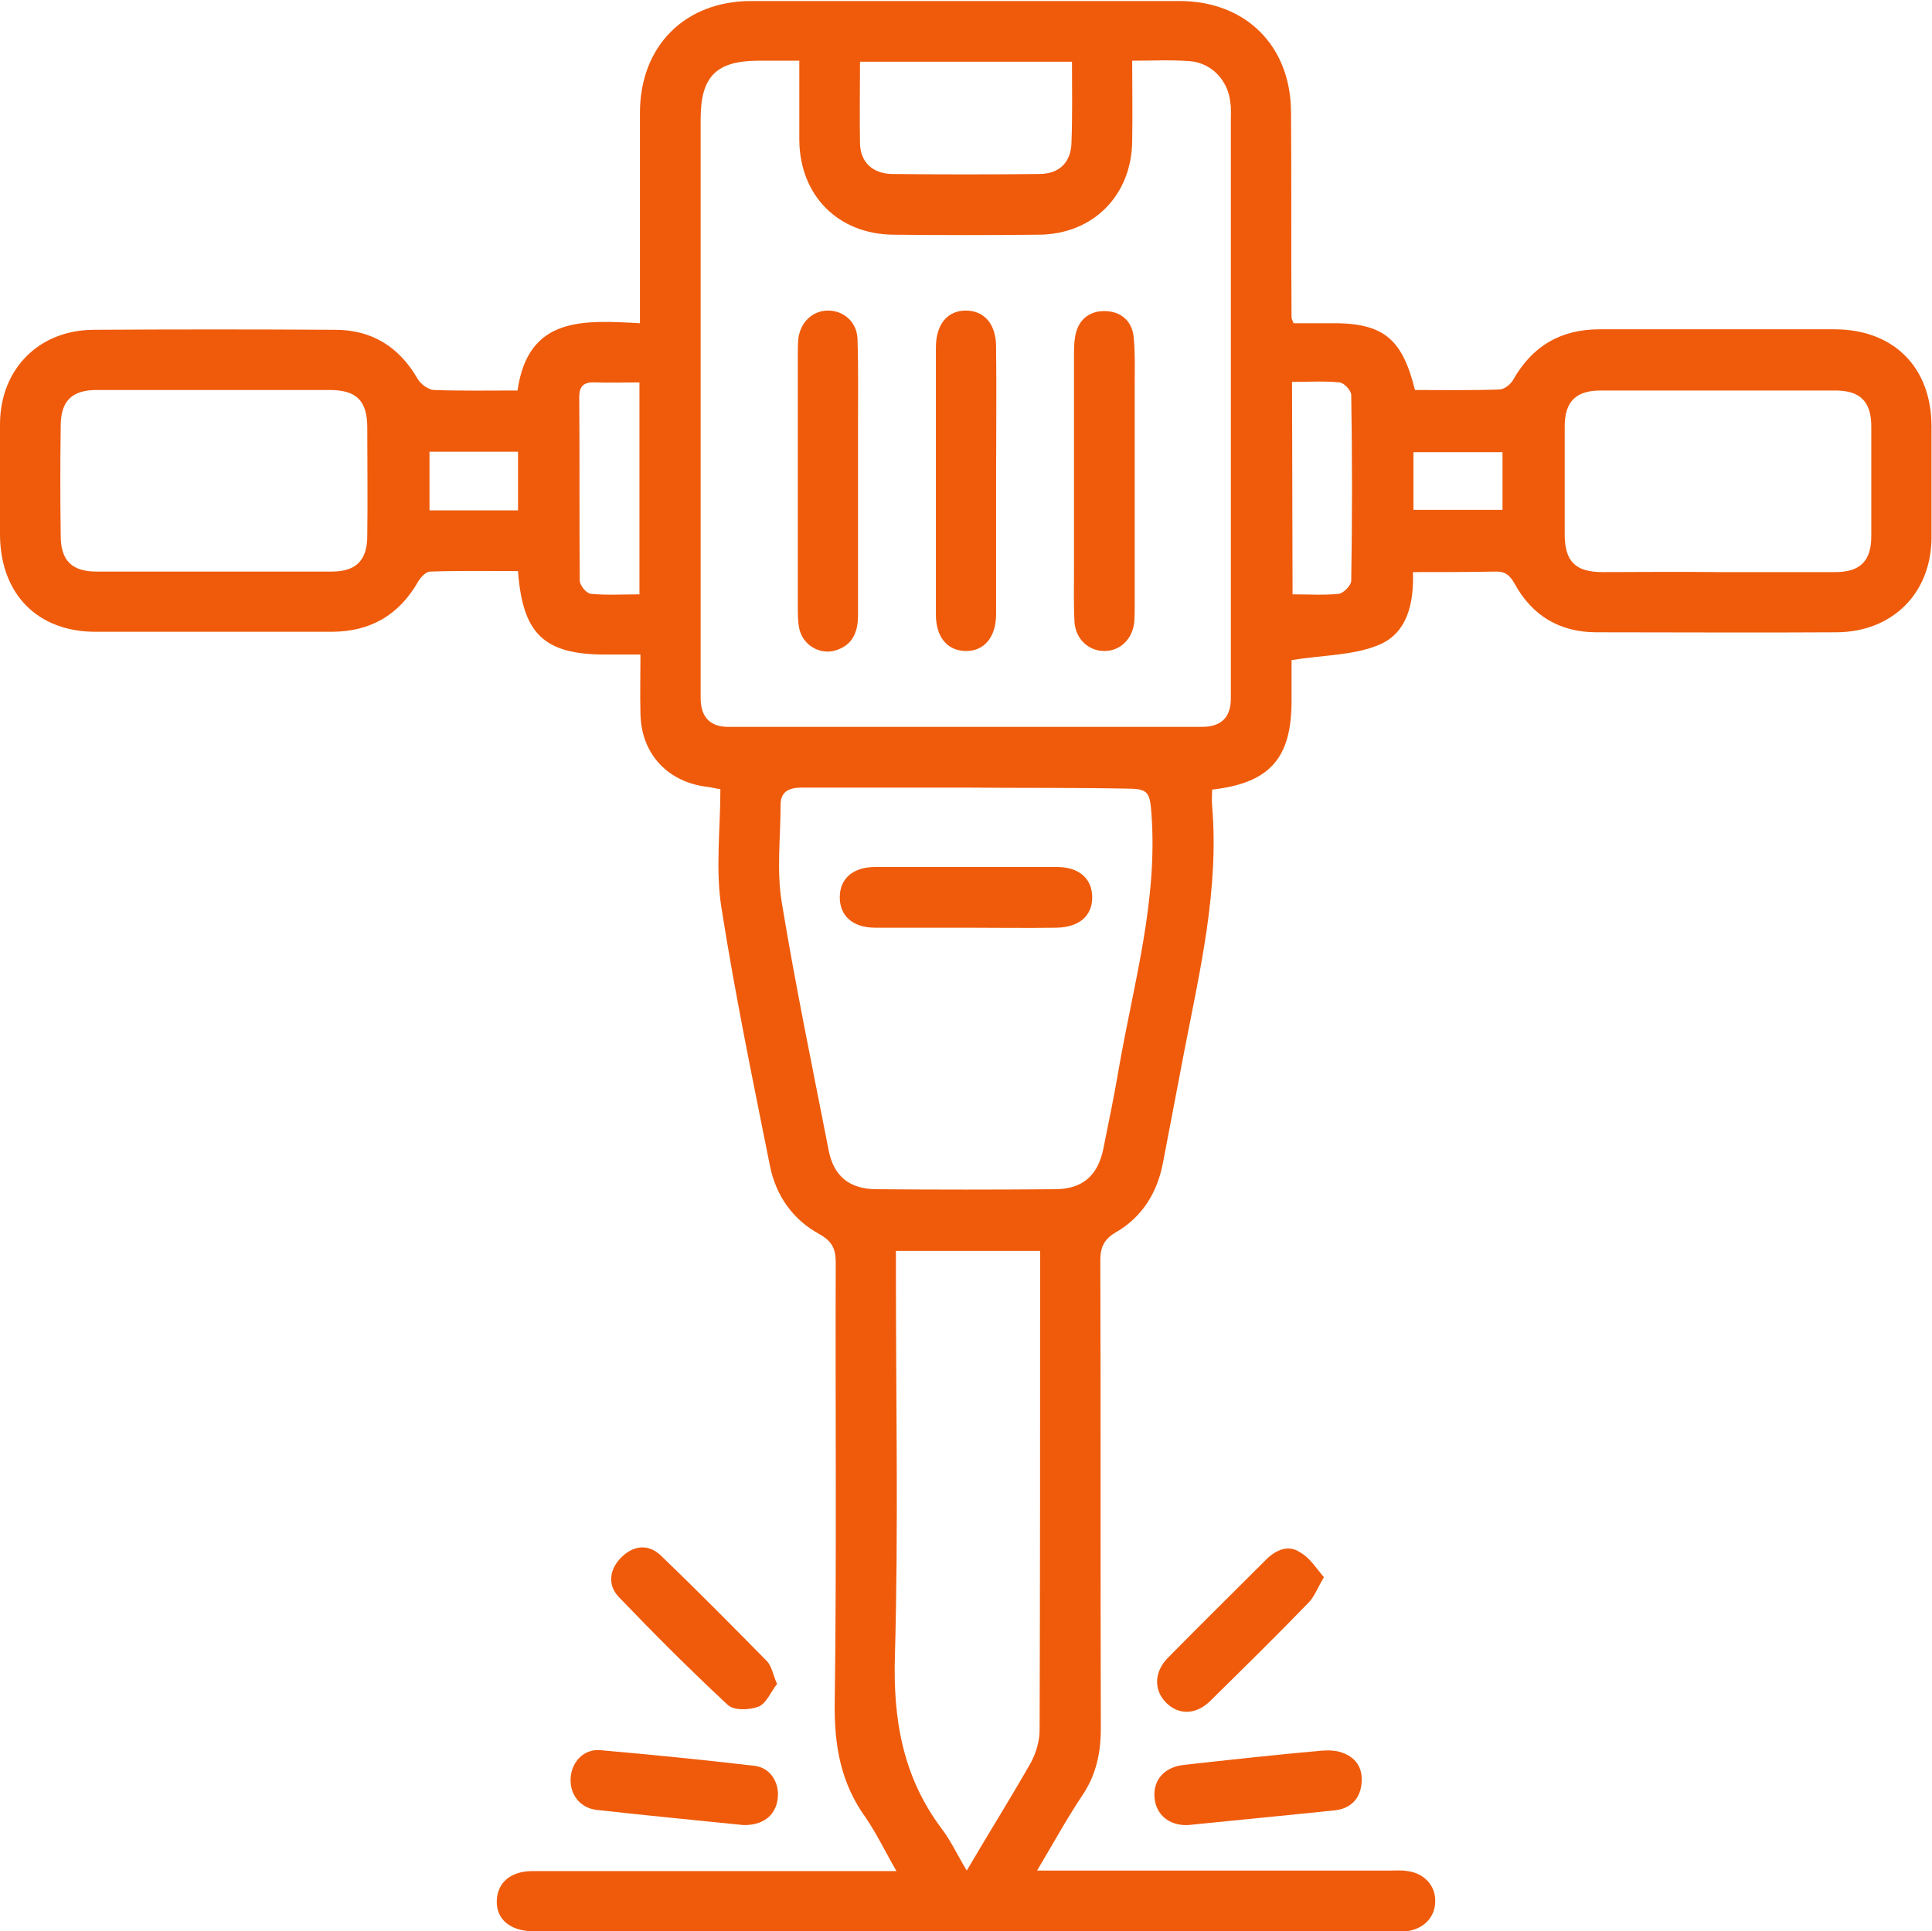 <?xml version="1.0" encoding="utf-8"?>
<!-- Generator: Adobe Illustrator 27.1.1, SVG Export Plug-In . SVG Version: 6.00 Build 0)  -->
<svg version="1.1" id="Layer_1" xmlns="http://www.w3.org/2000/svg" xmlns:xlink="http://www.w3.org/1999/xlink" x="0px" y="0px"
	 viewBox="0 0 381.9 381.8" style="enable-background:new 0 0 381.9 381.8;" xml:space="preserve">
<style type="text/css">
	.st0{fill:#EF5B0B;}
</style>
<path class="st0" d="M279.7,77.1c5.5,0,11.1,0.1,16.7-0.1c0.9,0,2.2-1,2.7-1.9c3.8-6.7,9.4-10,17.1-10c15.5,0,31,0,46.4,0
	c11.7,0,19.2,7.5,19.2,19.2c0,7.4,0,14.7,0,22.1c-0.1,10.9-7.7,18.5-18.7,18.6c-15.9,0.1-31.7,0-47.5,0c-7.2,0-12.7-3.2-16.2-9.6
	c-1-1.8-2-2.5-4-2.4c-5.2,0.1-10.5,0.1-16.1,0.1c0.2,6.2-1.1,12.2-7,14.5c-5,2-10.9,1.9-17,2.9v8.1c0,11.3-4.3,16.2-15.7,17.5
	c0,1.1-0.1,2.1,0,3.2c1.4,16.5-2.4,32.5-5.5,48.5c-1.4,7.3-2.8,14.7-4.2,22c-1.1,5.9-4.1,10.8-9.3,13.8c-2.4,1.4-3.1,3-3.1,5.6
	c0.1,30.8,0,61.6,0.1,92.4c0,4.9-0.9,9.3-3.7,13.4c-3,4.5-5.7,9.4-8.9,14.8h69.8c1.1,0,2.3-0.1,3.4,0.1c3.3,0.4,5.6,2.9,5.5,6
	c0,3.1-2.3,5.5-5.7,5.9c-1,0.1-2,0-3,0H105.2c-4.4-0.1-7.1-2.4-7-6s2.7-5.9,7.1-5.9c22.3,0,44.7,0,67,0h4.9
	c-2.2-3.8-3.9-7.4-6.1-10.6c-4.9-6.8-6.2-14.2-6.1-22.5c0.4-29.1,0.1-58.1,0.2-87.2c0-2.7-0.7-4.2-3.2-5.6
	c-5.3-2.9-8.6-7.6-9.8-13.5c-3.4-17-6.9-33.9-9.6-51.1c-1.2-7.6-0.2-15.4-0.2-23.4c-0.9-0.1-1.6-0.3-2.2-0.4
	c-8.1-0.8-13.5-6.5-13.6-14.6c-0.1-3.7,0-7.4,0-11.6h-6.9c-12.1,0-16.4-4-17.3-16.5c-5.8,0-11.6-0.1-17.4,0.1
	c-0.8,0-1.8,1.1-2.3,1.9c-3.8,6.7-9.5,10-17.2,10c-15.5,0-31,0-46.4,0C7.5,125,0.1,117.5,0,105.8C0,98.4,0,91,0,83.7
	c0.1-10.8,7.7-18.4,18.4-18.5c16-0.1,31.9-0.1,47.9,0c7.2,0,12.6,3.4,16.2,9.6c0.6,1.1,2.1,2.2,3.2,2.3c5.5,0.2,11,0.1,16.6,0.1
	c2.1-14.7,13-13.9,24.2-13.3v-4.2c0-12.5,0-25,0-37.4c0-13.2,8.9-22.1,22-22.1c28.2,0,56.4,0,84.6,0c13.2,0,22.1,8.9,22.1,22.1
	c0.1,13.5,0,26.9,0.1,40.4c0,0.2,0.1,0.5,0.4,1.2h6.8C273.2,63.7,277.1,66.6,279.7,77.1L279.7,77.1L279.7,77.1z M158,12h-8
	c-8.4,0-11.5,3.1-11.5,11.5v114.5c0,3.8,1.9,5.7,5.5,5.7h93.6c3.8,0,5.7-1.9,5.7-5.6V23.7c0-1.1,0.1-2.2-0.1-3.4
	c-0.4-4.3-3.6-7.8-7.9-8.2c-3.7-0.3-7.4-0.1-11.5-0.1c0,5.5,0.1,10.7,0,15.9c-0.1,10.7-7.7,18.4-18.4,18.5c-9.6,0.1-19.2,0.1-28.8,0
	c-10.9-0.1-18.5-7.7-18.6-18.7C158,22.6,158,17.5,158,12L158,12L158,12z M190.8,155.7c-10.7,0-21.5,0-32.2,0c-2.4,0-4.3,0.6-4.3,3.4
	c0,6.4-0.8,12.9,0.2,19.1c2.7,16.5,6.1,32.8,9.3,49.2c1,5.2,4.2,7.7,9.5,7.7c11.7,0.1,23.4,0.1,35.2,0c5.4,0,8.5-2.6,9.6-8
	c1.1-5.4,2.2-10.8,3.1-16.1c2.9-16.6,7.7-33,6.4-50.2c-0.3-4.3-0.7-4.9-5.1-4.9C212,155.7,201.4,155.8,190.8,155.7L190.8,155.7
	L190.8,155.7z M177.1,247.3v4.8c0,25.1,0.5,50.1-0.2,75.2c-0.4,12.7,1.6,24.1,9.3,34.3c1.8,2.4,3.1,5.2,4.9,8.2
	c4.4-7.5,8.6-14.2,12.6-21.2c1.1-2,1.8-4.4,1.8-6.6c0.1-30.2,0.1-60.3,0.1-90.5v-4.2L177.1,247.3L177.1,247.3z M42.3,77.1
	c-7.7,0-15.5,0-23.2,0c-4.9,0-7.1,2.2-7.1,7.1c-0.1,7.2-0.1,14.5,0,21.7c0,4.9,2.2,7.1,7.1,7.1c15.5,0,31,0,46.4,0
	c4.9,0,7.1-2.2,7.1-7.1c0.1-7.1,0-14.2,0-21.3c0-5.4-2.1-7.5-7.5-7.5C57.6,77.1,50,77.1,42.3,77.1L42.3,77.1L42.3,77.1z
	 M339.6,113.1c7.7,0,15.5,0,23.2,0c4.9,0,7.1-2.2,7.1-7.1c0-7.2,0-14.5,0-21.7c0-4.9-2.2-7.1-7.1-7.1c-15.5,0-31,0-46.4,0
	c-4.9,0-7.1,2.2-7.1,7.1c0,7.1,0,14.2,0,21.3c0,5.4,2.1,7.5,7.5,7.5C324.4,113.1,332,113,339.6,113.1L339.6,113.1L339.6,113.1z
	 M211.9,12.2H170c0,5.6-0.1,10.9,0,16.2c0.1,3.7,2.5,5.9,6.3,6c9.7,0.1,19.4,0.1,29.1,0c4,0,6.3-2.3,6.4-6.2
	C212,23,211.9,17.8,211.9,12.2L211.9,12.2L211.9,12.2z M126.4,75.6c-3.2,0-5.9,0.1-8.7,0c-2.2-0.1-3.2,0.6-3.2,2.9
	c0.1,12.1,0,24.2,0.1,36.3c0,0.9,1.3,2.5,2.2,2.6c3.2,0.3,6.4,0.1,9.6,0.1C126.4,117.5,126.4,75.6,126.4,75.6z M255.5,117.5
	c3.2,0,6.2,0.2,9.1-0.1c1-0.1,2.5-1.7,2.5-2.6c0.2-12.2,0.2-24.4,0-36.7c0-0.9-1.4-2.4-2.3-2.5c-3.1-0.3-6.2-0.1-9.4-0.1
	L255.5,117.5L255.5,117.5L255.5,117.5z M84.9,89.3v11.6h17.5V89.3H84.9z M279.4,100.8H297V89.4h-17.6V100.8z"/>
<path class="st0" d="M146.9,360.8c-9.7-1-19.3-1.9-29-3c-3.3-0.4-5.3-3.1-5.1-6.3c0.2-3.2,2.6-5.8,5.9-5.5
	c10.2,0.9,20.3,1.9,30.5,3.1c3.2,0.4,5,3.5,4.5,6.7C153.2,359.1,150.6,360.9,146.9,360.8L146.9,360.8L146.9,360.8z"/>
<path class="st0" d="M234.9,360.8c-3.8,0.2-6.5-2.1-6.7-5.6c-0.2-3.5,2.1-5.9,5.9-6.3c9-1,18.1-2,27.1-2.8c1.4-0.1,3-0.1,4.4,0.5
	c2.8,1.1,3.9,3.4,3.5,6.3c-0.4,3-2.4,4.7-5.3,5C254.2,358.9,244.7,359.8,234.9,360.8L234.9,360.8L234.9,360.8z"/>
<path class="st0" d="M153.6,332.9c-1.2,1.5-2.1,3.9-3.7,4.5c-1.8,0.7-4.9,0.8-6.1-0.4c-7.4-6.9-14.5-14-21.5-21.3
	c-2.2-2.3-1.9-5.4,0.5-7.8s5.3-2.7,7.7-0.5c7.2,6.9,14.2,14,21.2,21.1C152.6,329.6,152.8,331.1,153.6,332.9L153.6,332.9L153.6,332.9
	z"/>
<path class="st0" d="M261.7,311.8c-1.3,2.2-1.9,3.9-3.1,5.1c-6.3,6.5-12.8,12.9-19.3,19.3c-2.9,2.9-6.4,2.9-8.9,0.3
	c-2.3-2.4-2.3-5.9,0.4-8.7c6.5-6.6,13-13,19.5-19.5c1.9-1.9,4.4-3,6.7-1.4C259,308,260.2,310.1,261.7,311.8L261.7,311.8L261.7,311.8
	z"/>
<path class="st0" d="M169.6,95.5c0,8.7,0,17.5,0,26.2c0,3.3-1.1,5.9-4.5,6.9c-3.1,0.9-6.4-1.1-7.1-4.3c-0.3-1.4-0.3-3-0.3-4.5
	c0-16.5,0-32.9,0-49.4c0-1.1,0-2.2,0.1-3.4c0.4-3.3,2.8-5.6,5.9-5.6s5.7,2.3,5.8,5.6c0.2,6.1,0.1,12.2,0.1,18.3
	C169.6,88.7,169.6,92.1,169.6,95.5L169.6,95.5L169.6,95.5z"/>
<path class="st0" d="M212.3,95.1V70.4c0-1.2,0-2.5,0.2-3.7c0.5-3.3,2.6-5.2,5.8-5.2s5.5,1.9,5.8,5.2c0.3,3.1,0.2,6.2,0.2,9.3
	c0,14.5,0,28.9,0,43.4c0,1.2,0,2.5-0.1,3.7c-0.4,3.3-2.8,5.6-5.9,5.6c-3.1,0-5.6-2.3-5.9-5.6c-0.2-3.7-0.1-7.5-0.1-11.2
	C212.3,106.3,212.3,100.7,212.3,95.1L212.3,95.1L212.3,95.1z"/>
<path class="st0" d="M196.9,95.2c0,8.7,0,17.5,0,26.2c0,4.6-2.4,7.4-6.1,7.3c-3.6-0.1-5.8-2.8-5.8-7.2c0-17.6,0-35.2,0-52.8
	c0-4.7,2.4-7.4,6.1-7.3c3.6,0.1,5.8,2.8,5.8,7.2C197,77.5,196.9,86.4,196.9,95.2L196.9,95.2L196.9,95.2z"/>
<path class="st0" d="M190.6,183.4c-5.9,0-11.7,0-17.6,0c-4.4,0-7-2.3-7-6s2.6-6,7-6c12,0,23.9,0,35.9,0c4.4,0,7,2.3,7,6
	s-2.6,5.9-7,6C202.8,183.5,196.7,183.4,190.6,183.4L190.6,183.4L190.6,183.4z"/>
</svg>
